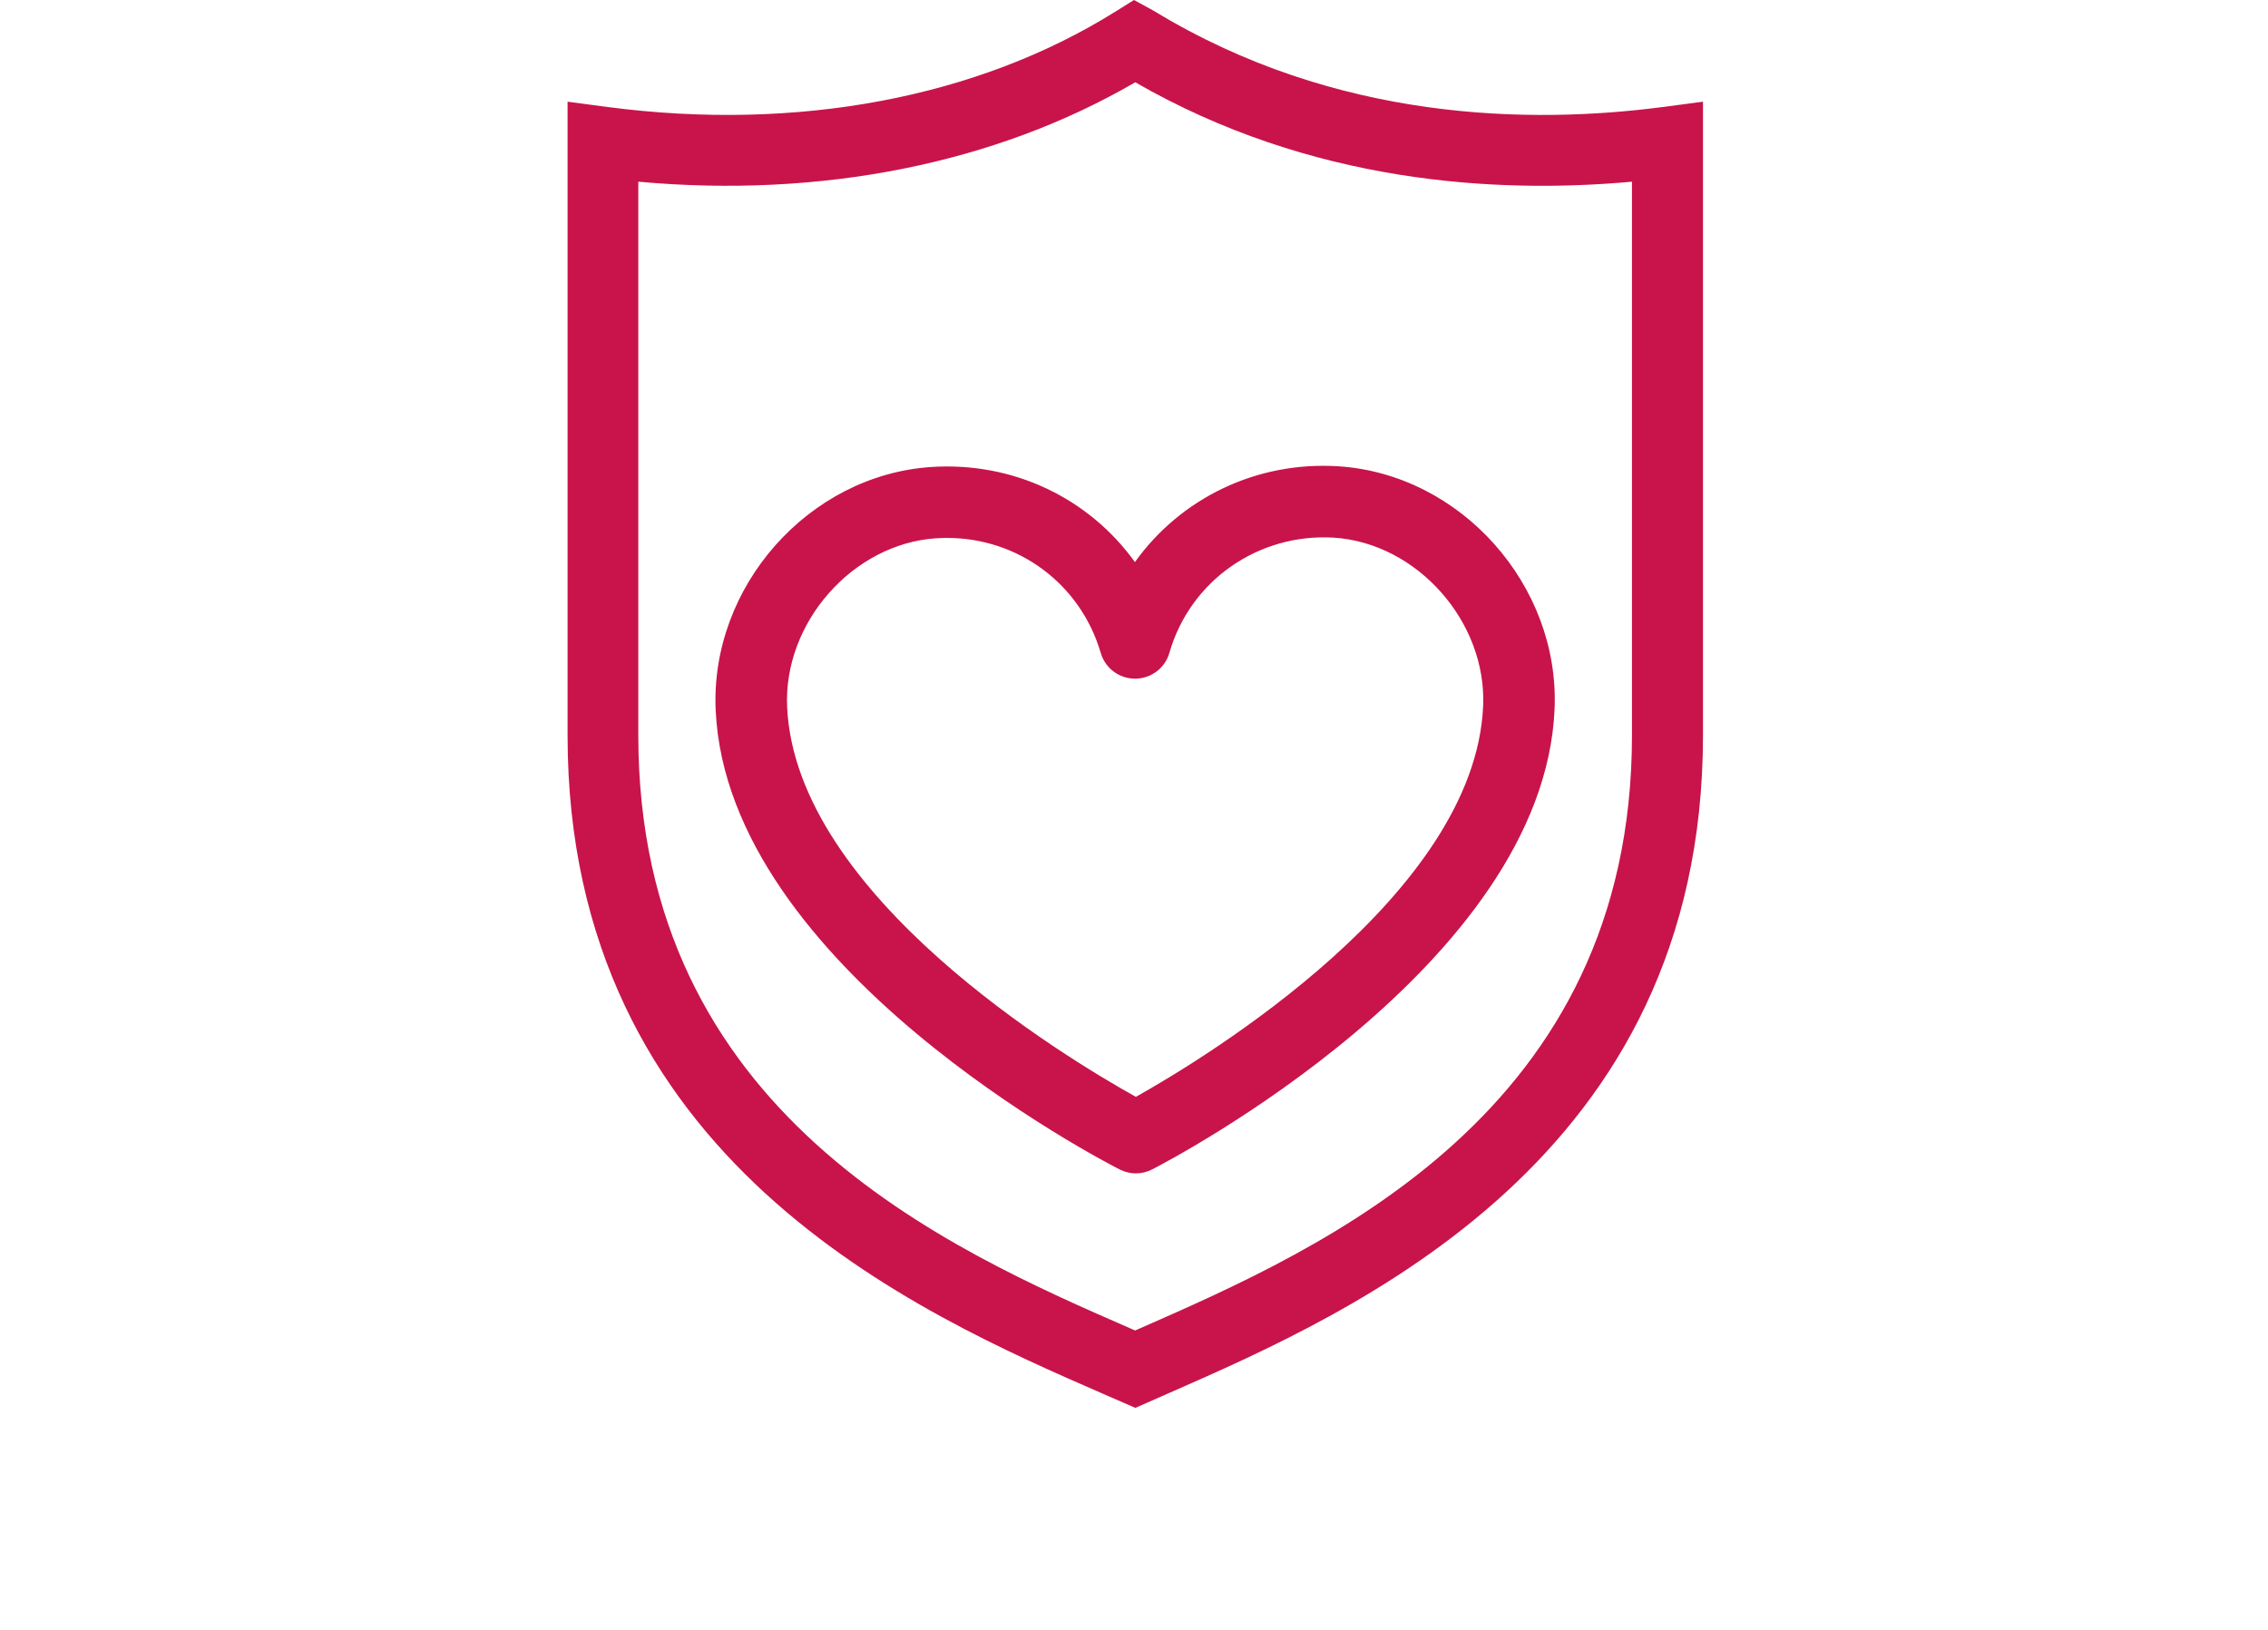 <?xml version="1.0" encoding="UTF-8"?>
<svg id="Calque_1" xmlns="http://www.w3.org/2000/svg" version="1.1" viewBox="0 0 32 23">
  <!-- Generator: Adobe Illustrator 29.1.0, SVG Export Plug-In . SVG Version: 2.1.0 Build 142)  -->
  <defs>
    <style>
      .st0 {
        fill: none;
      }

      .st1 {
        fill: #c8144b;
      }
    </style>
  </defs>
  <path class="st1" d="M23.461,1.51c-1.858.243-4.605.213-7.185-1.359l-.276-.151-.261.163c-1.951,1.22-4.499,1.697-7.166,1.347l-.565-.075v8.941c0,6,4.925,8.146,7.57,9.299l.441.192.475-.209c2.633-1.156,7.534-3.308,7.534-9.282V1.435s-.566.075-.565.075ZM23.026,10.376c0,5.321-4.342,7.227-6.937,8.367l-.074.032-.038-.017c-2.607-1.137-6.971-3.038-6.971-8.383V2.564c2.578.235,5.035-.253,7.012-1.403,2.472,1.424,5.081,1.578,7.008,1.403,0,0,0,7.812-0,7.812Z"/>
  <path class="st1" d="M18.884,6.58c-1.16-.074-2.23.455-2.871,1.352-.644-.896-1.709-1.419-2.876-1.342-1.729.116-3.121,1.69-3.039,3.437.169,3.625,5.475,6.361,5.7,6.476.072.036.15.055.228.055.079,0,.158-.019.23-.056.225-.115,5.521-2.869,5.678-6.494.076-1.747-1.321-3.317-3.051-3.428ZM16.026,15.478c-.984-.548-4.796-2.839-4.92-5.499-.056-1.191.926-2.305,2.1-2.383.053-.003.105-.005.157-.005,1.005,0,1.883.649,2.168,1.624.063.215.261.362.484.362.225-0.0.423-.149.484-.364.296-1.026,1.26-1.69,2.32-1.626,1.174.075,2.159,1.186,2.107,2.377-.115,2.66-3.919,4.964-4.901,5.515Z"/>
  <rect class="st0" x=".016" y=".065" width="32" height="23"/>
</svg>